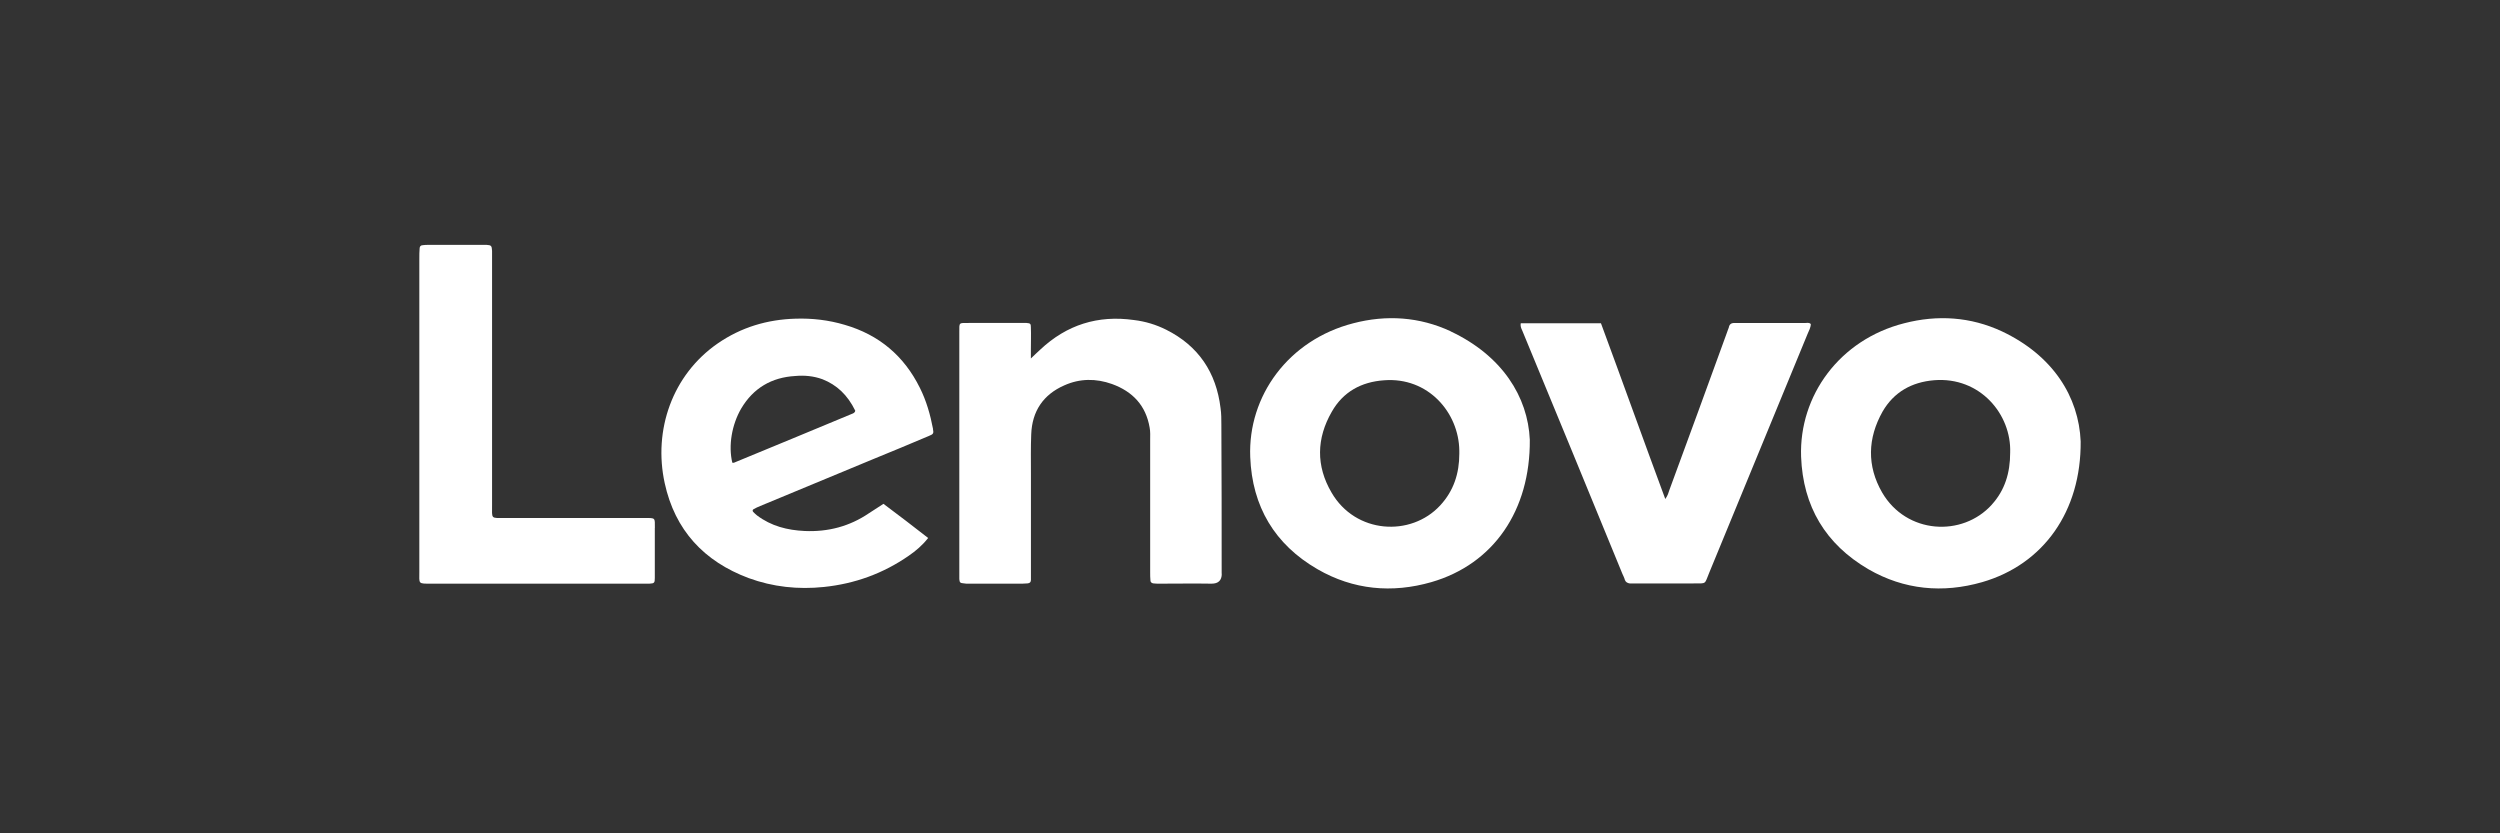 <?xml version="1.0" encoding="UTF-8"?>
<svg id="Layer_1" data-name="Layer 1" xmlns="http://www.w3.org/2000/svg" viewBox="0 0 425.2 141.73">
  <rect x="0" y="0" width="425.2" height="141.73" fill="#333333" stroke="none"/>
  <defs>
    <style>
      .cls-1 {
        fill: #fff;
      }
    </style>
  </defs>
  <path class="cls-1" d="M158.69,72.96c-.46-2.43-1.14-4.81-2.24-7-2.7-5.45-6.96-9.02-12.77-10.71-2.75-.82-5.54-1.14-8.38-1.05-4.81,.14-9.24,1.46-13.23,4.21-7.73,5.35-10.98,14.74-9.02,23.75,1.74,8.01,6.68,13.32,14.28,16.16,4.12,1.51,8.42,1.97,12.81,1.51,5.26-.55,10.07-2.29,14.42-5.31,1.19-.82,2.29-1.74,3.3-3.02-2.52-1.97-5.03-3.89-7.6-5.81-.87,.55-1.65,1.05-2.47,1.6-3.3,2.24-6.96,3.2-10.94,3.02-2.93-.14-5.67-.82-8.1-2.65-.23-.18-.46-.41-.64-.59-.18-.18-.09-.41,.05-.46,.37-.23,.73-.37,1.14-.55,6.36-2.65,12.77-5.31,19.18-7.96,3.16-1.28,6.32-2.61,9.47-3.94,.82-.32,.87-.46,.73-1.19Zm-13.82-2.56c-6.59,2.75-13.13,5.45-19.68,8.15-.23,.09-.41,.23-.64,.14-.69-2.88-.09-6.45,1.51-9.2,2.06-3.48,5.17-5.31,9.2-5.54,1.56-.14,3.11,0,4.62,.55,2.43,.96,4.26,2.65,5.58,5.35-.05,.37-.37,.46-.59,.55Z"/>
  <path class="cls-1" d="M246.74,56.35c-5.31-2.47-10.94-2.84-16.57-1.37-11.03,2.84-17.94,12.36-17.53,22.75,.32,8.42,4.16,14.87,11.44,19.08,6.09,3.52,12.68,4.12,19.36,2.2,10.62-3.07,16.84-12.22,16.75-24.21-.32-7.32-4.71-14.32-13.46-18.44Zm1.46,20.82c0,3.34-.96,6.32-3.25,8.79-4.99,5.4-14.42,4.85-18.49-2.2-2.65-4.53-2.56-9.2,.05-13.73,1.92-3.39,5.03-5.08,8.88-5.35,7.51-.59,12.72,5.49,12.81,11.94v.55Z"/>
  <path class="cls-1" d="M340.47,56.35c-5.31-2.47-10.94-2.84-16.61-1.37-10.98,2.79-17.89,12.31-17.53,22.7,.32,8.47,4.16,14.87,11.44,19.13,6.09,3.52,12.68,4.12,19.36,2.2,10.43-3.02,16.84-12.04,16.75-23.94-.32-7.55-4.67-14.6-13.41-18.72Zm-1.69,29.47c-5.03,5.58-14.55,5.03-18.67-2.06-2.61-4.53-2.47-9.24,.09-13.78,1.92-3.3,4.94-4.99,8.74-5.31,7.83-.64,13.18,5.81,12.95,12.31,0,3.48-.92,6.41-3.11,8.83Z"/>
  <path class="cls-1" d="M207.8,97.58q0,1.69-1.74,1.69c-2.93-.05-5.9,0-8.83,0-.37,0-.73,0-1.1-.05-.27-.05-.46-.23-.46-.46-.05-.5-.05-.96-.05-1.46v-22.43c0-.73,.05-1.46-.09-2.15-.64-3.75-2.88-6.13-6.41-7.41-2.7-.96-5.45-.96-8.1,.23-3.57,1.56-5.49,4.39-5.63,8.33-.09,2.2-.05,4.44-.05,6.68v18.08c0,.37-.18,.55-.55,.59-.27,0-.59,.05-.92,.05h-9.2c-.23,0-.5,0-.73-.05-.64-.05-.73-.14-.78-.73V56.53c0-1.74-.14-1.6,1.65-1.6h9.79c.64,.05,.73,.14,.73,.73,.05,1.28,0,2.52,0,3.8v1.51c.73-.69,1.14-1.1,1.6-1.51,4.48-4.21,9.79-5.9,15.93-5.03,1.92,.23,3.75,.78,5.49,1.65,5.49,2.75,8.51,7.28,9.24,13.32,.14,.96,.14,1.92,.14,2.88,.05,8.47,.05,16.89,.05,25.31Z"/>
  <path class="cls-1" d="M307.98,55.11c0,.59-.32,1.14-.55,1.69-5.58,13.5-11.12,27.05-16.7,40.55-.87,2.06-.37,1.88-2.7,1.88h-10.85c-.37-.05-.69-.23-.82-.59-.09-.37-.27-.69-.41-1.01-5.58-13.64-11.21-27.28-16.84-40.91-.18-.55-.59-1.05-.46-1.74h13.64c3.66,9.89,7.19,19.77,10.94,29.89,.46-.64,.55-1.1,.69-1.51,3.3-8.92,6.54-17.85,9.79-26.77,.09-.32,.23-.59,.32-.87,.09-.55,.41-.82,1.01-.78h11.9c.37,0,.73-.14,1.05,.18Z"/>
  <path class="cls-1" d="M111.37,89.8v8.51c0,.82-.09,.92-.92,.96h-37.07c-2.33,0-2.06,.09-2.06-2.06V43.9c0-.55,0-1.1,.05-1.65,0-.32,.18-.55,.55-.55,.32-.05,.59-.05,.92-.05h9.93c.78,.05,.87,.14,.92,1.01v43.2c0,2.47-.27,2.24,2.2,2.24h23.84c1.78,0,1.65-.05,1.65,1.69Z"/>
</svg>